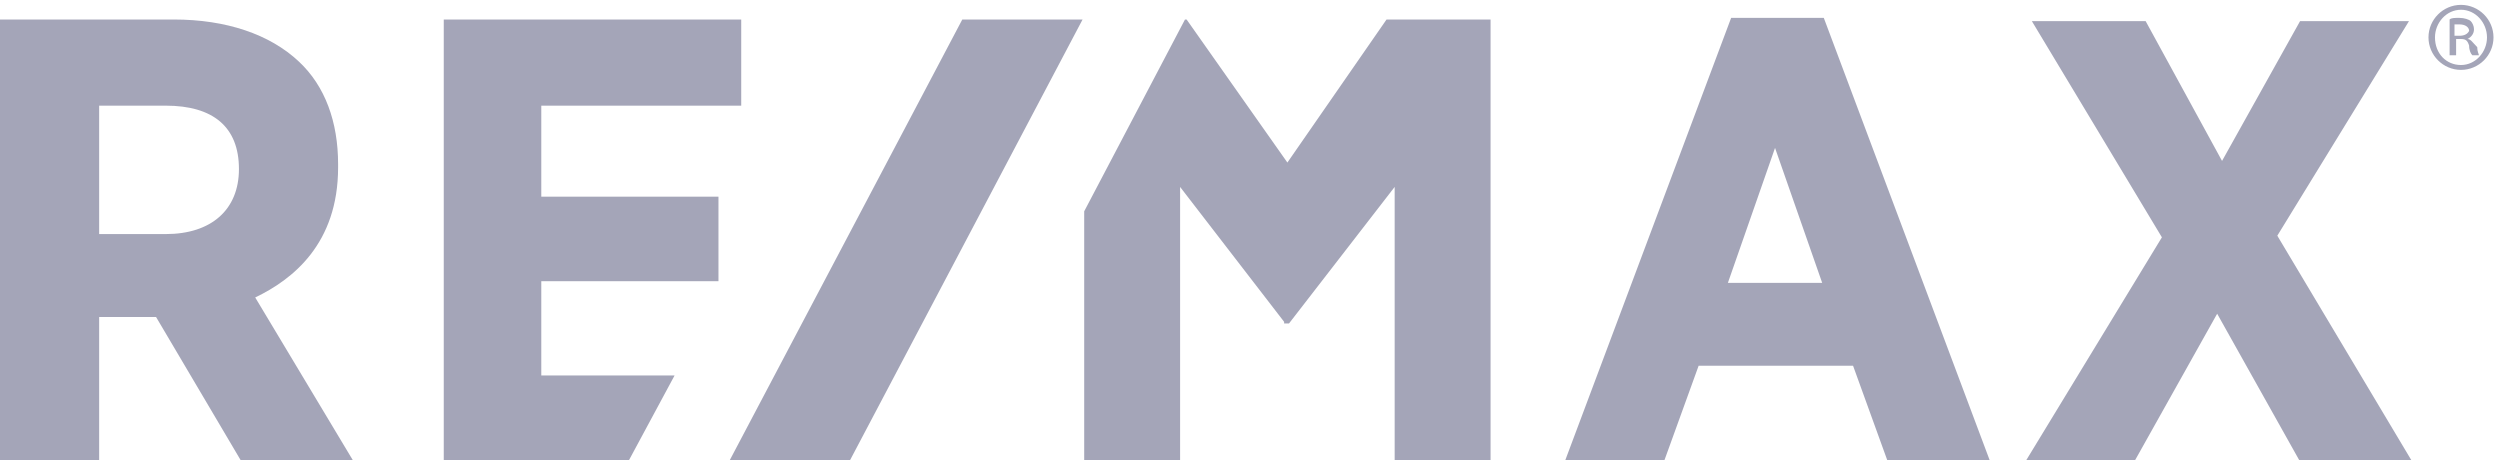 <svg xmlns="http://www.w3.org/2000/svg" viewBox="0 0 153.8 28.3"><style type="text/css">
	.st0{fill:#a4a5b8;}
	.st1{fill:#a4a5b8;}
	.st2{fill:none;}
</style><path class="st0" d="M20.8 10.3v-0.2c0-2.6-0.8-4.8-2.4-6.3 -1.8-1.7-4.5-2.6-7.7-2.6H0v27.1l6.1 0v-8.8h3.5l5.2 8.8h6.9l-6-10C18 17.2 20.8 15 20.8 10.3zM14.7 10.4L14.7 10.4c0 2.5-1.7 4-4.5 4H6.1V6.5h4.1C13.1 6.5 14.7 7.8 14.7 10.4zM106.5 1.1L96.3 28.3h6.1l2.1-5.8 9.5 0 2.1 5.8 6.3 0L112.2 1.1H106.5zM112.1 17.4h-5.8l2.9-8.3L112.1 17.4zM140.1 14.5l8.1-13.2h-6.7l-4.8 8.6 -4.7-8.6H125l8 13.3 -8.4 13.8h6.7l5.1-9.1 5.1 9.1 6.9 0L140.1 14.5zM33.3 23.1l0-5.8h10.9v-5.2H33.3V6.5l12.3 0V1.2H27.3l0 27.1 11.4 0 2.8-5.2H33.3zM85.3 1.2L79.2 10 73 1.2h-0.1L66.7 13l0 15.3h5.9l0-16.8 6.4 8.3 0 0.1h0.3l6.5-8.4v16.8l5.9 0 0-27.1H85.3z"/><polygon class="st1" points="59.2 1.2 44.9 28.3 52.3 28.3 66.6 1.2 "/><g><path class="st2" d="M151.4 0.6L151.4 0.6c-0.9 0-1.6 0.8-1.6 1.7 0 0.9 0.7 1.7 1.6 1.7 0.9 0 1.6-0.7 1.6-1.7C153 1.4 152.3 0.6 151.4 0.6zM151.9 3.5c-0.1-0.1-0.1-0.3-0.2-0.6 -0.1-0.3-0.2-0.4-0.5-0.4H151v1h-0.4V1.2c0.2 0 0.4-0.1 0.6-0.1 0.3 0 0.6 0.1 0.7 0.2 0.1 0.1 0.2 0.2 0.2 0.5 0 0.3-0.2 0.5-0.4 0.5v0c0.2 0 0.3 0.2 0.4 0.5 0.1 0.3 0.1 0.5 0.1 0.5H151.9z"/><path class="st2" d="M151.8 1.9c0-0.2-0.1-0.4-0.6-0.4 -0.1 0-0.2 0-0.3 0v0.8h0.3C151.6 2.2 151.8 2.1 151.8 1.9z"/><path class="st0" d="M151.4 0.3L151.4 0.3c-1.1 0-2 0.9-2 2 0 1.1 0.9 2 2 2 1.1 0 2-0.9 2-2C153.4 1.2 152.5 0.3 151.4 0.3zM151.4 4c-0.9 0-1.6-0.7-1.6-1.7 0-0.9 0.7-1.7 1.6-1.7h0c0.9 0 1.6 0.8 1.6 1.7C153 3.2 152.3 4 151.4 4zM151.8 2.4L151.8 2.4c0.2-0.1 0.4-0.3 0.4-0.6 0-0.2-0.1-0.4-0.2-0.5 -0.1-0.1-0.4-0.2-0.7-0.2 -0.3 0-0.5 0-0.6 0.1v2.2h0.4v-1h0.3c0.3 0 0.4 0.1 0.5 0.4 0 0.3 0.1 0.5 0.2 0.6h0.4c0-0.1-0.1-0.2-0.1-0.5C152.1 2.6 152 2.4 151.8 2.4zM151.3 2.2H151V1.5c0.1 0 0.1 0 0.3 0 0.4 0 0.6 0.2 0.6 0.4C151.8 2.1 151.6 2.2 151.3 2.2z"/></g></svg>
